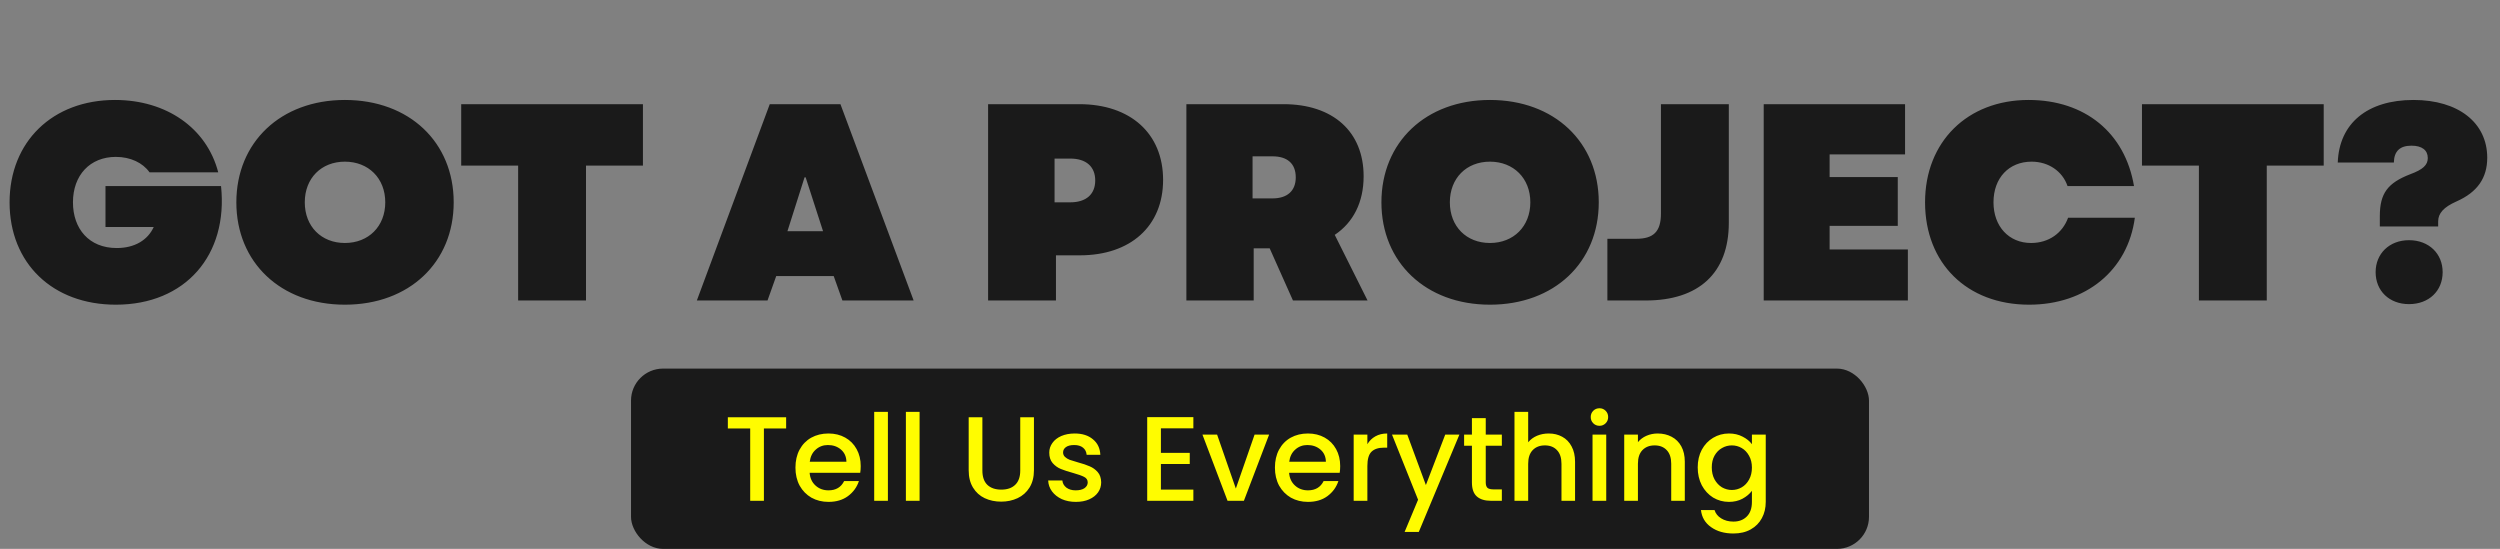 <svg xmlns="http://www.w3.org/2000/svg" width="624" height="137" viewBox="0 0 624 137" fill="none"><rect x="0" y="0" width="624" height="137" fill="#808080" stroke="none"/><path d="M28.92 76.05C13.1 76.05 2.39 65.69 2.39 50.5C2.39 35.38 13.1 24.95 28.71 24.95C41.52 24.95 51.6 31.95 54.47 43.01H37.32C35.64 40.63 32.56 39.16 28.92 39.16C22.48 39.16 18.21 43.71 18.21 50.5C18.21 57.08 22.2 61.91 29.13 61.91C33.68 61.91 36.9 59.88 38.37 56.66H26.33V46.44H55.17C56.99 63.66 46.28 76.05 28.92 76.05ZM86.082 76.05C70.052 76.05 58.992 65.48 58.992 50.5C58.992 35.52 70.052 24.95 86.082 24.95C102.182 24.95 113.242 35.52 113.242 50.5C113.242 65.48 102.182 76.05 86.082 76.05ZM76.072 50.5C76.072 56.52 80.202 60.65 86.082 60.65C91.962 60.65 96.162 56.52 96.162 50.5C96.162 44.48 91.962 40.35 86.082 40.35C80.202 40.35 76.072 44.48 76.072 50.5ZM129.325 75V41.33H115.115V26H160.475V41.33H146.265V75H129.325ZM173.933 75L192.133 26H209.773L228.043 75H210.263L208.093 68.91H193.743L191.573 75H173.933ZM196.543 57.71H205.433L201.093 44.27H200.813L196.543 57.71ZM246.629 75V26H269.379C282.189 26 290.309 33.35 290.309 44.9C290.309 56.45 282.189 63.73 269.519 63.73H263.569V75H246.629ZM263.219 50.5H267.139C271.129 50.5 273.369 48.47 273.369 45.04C273.369 41.61 271.129 39.58 267.139 39.58H263.219V50.5ZM296.121 75V26H320.341C332.731 26 340.361 32.86 340.361 43.99C340.361 50.5 337.771 55.54 333.151 58.62L341.341 75H322.721L316.911 61.98H312.921V75H296.121ZM312.641 49.52H317.611C321.321 49.52 323.421 47.63 323.421 44.27C323.421 40.84 321.321 39.02 317.611 39.02H312.641V49.52ZM371.892 76.05C355.862 76.05 344.802 65.48 344.802 50.5C344.802 35.52 355.862 24.95 371.892 24.95C387.992 24.95 399.052 35.52 399.052 50.5C399.052 65.48 387.992 76.05 371.892 76.05ZM361.882 50.5C361.882 56.52 366.012 60.65 371.892 60.65C377.772 60.65 381.972 56.52 381.972 50.5C381.972 44.48 377.772 40.35 371.892 40.35C366.012 40.35 361.882 44.48 361.882 50.5ZM401.202 75V59.6H408.412C412.682 59.6 414.572 57.85 414.572 53.3V26H431.512V55.61C431.512 68.21 423.952 75 410.792 75H401.202ZM440.223 75V26H475.503V38.53H456.673V44.2H473.683V56.38H456.673V62.26H476.203V75H440.223ZM506.465 76.05C490.925 76.05 480.495 65.69 480.495 50.5C480.495 35.38 491.065 24.95 506.325 24.95C520.395 24.95 530.405 33.14 532.645 46.44H516.055C514.795 42.73 511.295 40.35 507.095 40.35C501.425 40.35 497.575 44.41 497.575 50.5C497.575 56.52 501.425 60.65 506.955 60.65C511.365 60.65 514.795 58.2 516.195 54.35H532.855C531.105 67.51 520.605 76.05 506.465 76.05ZM548.846 75V41.33H534.636V26H579.996V41.33H565.786V75H548.846ZM594.005 53.93C594.005 48.26 595.965 45.67 601.565 43.5C604.785 42.31 605.975 41.19 605.975 39.44C605.975 37.48 604.505 36.36 601.915 36.36C599.045 36.36 597.575 37.69 597.505 40.56H583.505C583.855 30.76 590.925 24.95 602.405 24.95C613.605 24.95 620.815 30.62 620.815 39.37C620.815 44.41 618.365 47.98 613.115 50.29C609.965 51.69 608.565 53.23 608.565 55.26V56.52H594.005V53.93ZM592.955 67.93C592.955 63.31 596.385 59.95 601.285 59.95C606.255 59.95 609.685 63.31 609.685 67.93C609.685 72.62 606.255 75.91 601.285 75.91C596.385 75.91 592.955 72.62 592.955 67.93Z" fill="#1A1A1A"></path><rect x="157.5" y="92" width="309" height="45" rx="8" fill="#1A1A1A"></rect><path d="M196.22 104.15V106.94H190.67V125H187.25V106.94H181.67V104.15H196.22ZM214.834 116.33C214.834 116.95 214.794 117.51 214.714 118.01H202.084C202.184 119.33 202.674 120.39 203.554 121.19C204.434 121.99 205.514 122.39 206.794 122.39C208.634 122.39 209.934 121.62 210.694 120.08H214.384C213.884 121.6 212.974 122.85 211.654 123.83C210.354 124.79 208.734 125.27 206.794 125.27C205.214 125.27 203.794 124.92 202.534 124.22C201.294 123.5 200.314 122.5 199.594 121.22C198.894 119.92 198.544 118.42 198.544 116.72C198.544 115.02 198.884 113.53 199.564 112.25C200.264 110.95 201.234 109.95 202.474 109.25C203.734 108.55 205.174 108.2 206.794 108.2C208.354 108.2 209.744 108.54 210.964 109.22C212.184 109.9 213.134 110.86 213.814 112.1C214.494 113.32 214.834 114.73 214.834 116.33ZM211.264 115.25C211.244 113.99 210.794 112.98 209.914 112.22C209.034 111.46 207.944 111.08 206.644 111.08C205.464 111.08 204.454 111.46 203.614 112.22C202.774 112.96 202.274 113.97 202.114 115.25H211.264ZM221.619 102.8V125H218.199V102.8H221.619ZM229.529 102.8V125H226.109V102.8H229.529ZM245.203 104.15V117.44C245.203 119.02 245.613 120.21 246.433 121.01C247.273 121.81 248.433 122.21 249.913 122.21C251.413 122.21 252.573 121.81 253.393 121.01C254.233 120.21 254.653 119.02 254.653 117.44V104.15H258.073V117.38C258.073 119.08 257.703 120.52 256.963 121.7C256.223 122.88 255.233 123.76 253.993 124.34C252.753 124.92 251.383 125.21 249.883 125.21C248.383 125.21 247.013 124.92 245.773 124.34C244.553 123.76 243.583 122.88 242.863 121.7C242.143 120.52 241.783 119.08 241.783 117.38V104.15H245.203ZM268.525 125.27C267.225 125.27 266.055 125.04 265.015 124.58C263.995 124.1 263.185 123.46 262.585 122.66C261.985 121.84 261.665 120.93 261.625 119.93H265.165C265.225 120.63 265.555 121.22 266.155 121.7C266.775 122.16 267.545 122.39 268.465 122.39C269.425 122.39 270.165 122.21 270.685 121.85C271.225 121.47 271.495 120.99 271.495 120.41C271.495 119.79 271.195 119.33 270.595 119.03C270.015 118.73 269.085 118.4 267.805 118.04C266.565 117.7 265.555 117.37 264.775 117.05C263.995 116.73 263.315 116.24 262.735 115.58C262.175 114.92 261.895 114.05 261.895 112.97C261.895 112.09 262.155 111.29 262.675 110.57C263.195 109.83 263.935 109.25 264.895 108.83C265.875 108.41 266.995 108.2 268.255 108.2C270.135 108.2 271.645 108.68 272.785 109.64C273.945 110.58 274.565 111.87 274.645 113.51H271.225C271.165 112.77 270.865 112.18 270.325 111.74C269.785 111.3 269.055 111.08 268.135 111.08C267.235 111.08 266.545 111.25 266.065 111.59C265.585 111.93 265.345 112.38 265.345 112.94C265.345 113.38 265.505 113.75 265.825 114.05C266.145 114.35 266.535 114.59 266.995 114.77C267.455 114.93 268.135 115.14 269.035 115.4C270.235 115.72 271.215 116.05 271.975 116.39C272.755 116.71 273.425 117.19 273.985 117.83C274.545 118.47 274.835 119.32 274.855 120.38C274.855 121.32 274.595 122.16 274.075 122.9C273.555 123.64 272.815 124.22 271.855 124.64C270.915 125.06 269.805 125.27 268.525 125.27ZM289.764 106.91V113.03H296.964V115.82H289.764V122.21H297.864V125H286.344V104.12H297.864V106.91H289.764ZM308.466 121.94L313.146 108.47H316.776L310.476 125H306.396L300.126 108.47H303.786L308.466 121.94ZM334.511 116.33C334.511 116.95 334.471 117.51 334.391 118.01H321.761C321.861 119.33 322.351 120.39 323.231 121.19C324.111 121.99 325.191 122.39 326.471 122.39C328.311 122.39 329.611 121.62 330.371 120.08H334.061C333.561 121.6 332.651 122.85 331.331 123.83C330.031 124.79 328.411 125.27 326.471 125.27C324.891 125.27 323.471 124.92 322.211 124.22C320.971 123.5 319.991 122.5 319.271 121.22C318.571 119.92 318.221 118.42 318.221 116.72C318.221 115.02 318.561 113.53 319.241 112.25C319.941 110.95 320.911 109.95 322.151 109.25C323.411 108.55 324.851 108.2 326.471 108.2C328.031 108.2 329.421 108.54 330.641 109.22C331.861 109.9 332.811 110.86 333.491 112.1C334.171 113.32 334.511 114.73 334.511 116.33ZM330.941 115.25C330.921 113.99 330.471 112.98 329.591 112.22C328.711 111.46 327.621 111.08 326.321 111.08C325.141 111.08 324.131 111.46 323.291 112.22C322.451 112.96 321.951 113.97 321.791 115.25H330.941ZM341.297 110.87C341.797 110.03 342.457 109.38 343.277 108.92C344.117 108.44 345.107 108.2 346.247 108.2V111.74H345.377C344.037 111.74 343.017 112.08 342.317 112.76C341.637 113.44 341.297 114.62 341.297 116.3V125H337.877V108.47H341.297V110.87ZM364.271 108.47L354.131 132.77H350.591L353.951 124.73L347.441 108.47H351.251L355.901 121.07L360.731 108.47H364.271ZM370.842 111.26V120.41C370.842 121.03 370.982 121.48 371.262 121.76C371.562 122.02 372.062 122.15 372.762 122.15H374.862V125H372.162C370.622 125 369.442 124.64 368.622 123.92C367.802 123.2 367.392 122.03 367.392 120.41V111.26H365.442V108.47H367.392V104.36H370.842V108.47H374.862V111.26H370.842ZM386.564 108.2C387.824 108.2 388.944 108.47 389.924 109.01C390.924 109.55 391.704 110.35 392.264 111.41C392.844 112.47 393.134 113.75 393.134 115.25V125H389.744V115.76C389.744 114.28 389.374 113.15 388.634 112.37C387.894 111.57 386.884 111.17 385.604 111.17C384.324 111.17 383.304 111.57 382.544 112.37C381.804 113.15 381.434 114.28 381.434 115.76V125H378.014V102.8H381.434V110.39C382.014 109.69 382.744 109.15 383.624 108.77C384.524 108.39 385.504 108.2 386.564 108.2ZM399.236 106.28C398.616 106.28 398.096 106.07 397.676 105.65C397.256 105.23 397.046 104.71 397.046 104.09C397.046 103.47 397.256 102.95 397.676 102.53C398.096 102.11 398.616 101.9 399.236 101.9C399.836 101.9 400.346 102.11 400.766 102.53C401.186 102.95 401.396 103.47 401.396 104.09C401.396 104.71 401.186 105.23 400.766 105.65C400.346 106.07 399.836 106.28 399.236 106.28ZM400.916 108.47V125H397.496V108.47H400.916ZM413.746 108.2C415.046 108.2 416.206 108.47 417.226 109.01C418.266 109.55 419.076 110.35 419.656 111.41C420.236 112.47 420.526 113.75 420.526 115.25V125H417.136V115.76C417.136 114.28 416.766 113.15 416.026 112.37C415.286 111.57 414.276 111.17 412.996 111.17C411.716 111.17 410.696 111.57 409.936 112.37C409.196 113.15 408.826 114.28 408.826 115.76V125H405.406V108.47H408.826V110.36C409.386 109.68 410.096 109.15 410.956 108.77C411.836 108.39 412.766 108.2 413.746 108.2ZM431.549 108.2C432.829 108.2 433.959 108.46 434.939 108.98C435.939 109.48 436.719 110.11 437.279 110.87V108.47H440.729V125.27C440.729 126.79 440.409 128.14 439.769 129.32C439.129 130.52 438.199 131.46 436.979 132.14C435.779 132.82 434.339 133.16 432.659 133.16C430.419 133.16 428.559 132.63 427.079 131.57C425.599 130.53 424.759 129.11 424.559 127.31H427.949C428.209 128.17 428.759 128.86 429.599 129.38C430.459 129.92 431.479 130.19 432.659 130.19C434.039 130.19 435.149 129.77 435.989 128.93C436.849 128.09 437.279 126.87 437.279 125.27V122.51C436.699 123.29 435.909 123.95 434.909 124.49C433.929 125.01 432.809 125.27 431.549 125.27C430.109 125.27 428.789 124.91 427.589 124.19C426.409 123.45 425.469 122.43 424.769 121.13C424.089 119.81 423.749 118.32 423.749 116.66C423.749 115 424.089 113.53 424.769 112.25C425.469 110.97 426.409 109.98 427.589 109.28C428.789 108.56 430.109 108.2 431.549 108.2ZM437.279 116.72C437.279 115.58 437.039 114.59 436.559 113.75C436.099 112.91 435.489 112.27 434.729 111.83C433.969 111.39 433.149 111.17 432.269 111.17C431.389 111.17 430.569 111.39 429.809 111.83C429.049 112.25 428.429 112.88 427.949 113.72C427.489 114.54 427.259 115.52 427.259 116.66C427.259 117.8 427.489 118.8 427.949 119.66C428.429 120.52 429.049 121.18 429.809 121.64C430.589 122.08 431.409 122.3 432.269 122.3C433.149 122.3 433.969 122.08 434.729 121.64C435.489 121.2 436.099 120.56 436.559 119.72C437.039 118.86 437.279 117.86 437.279 116.72Z" fill="#FFFC00"></path></svg>
